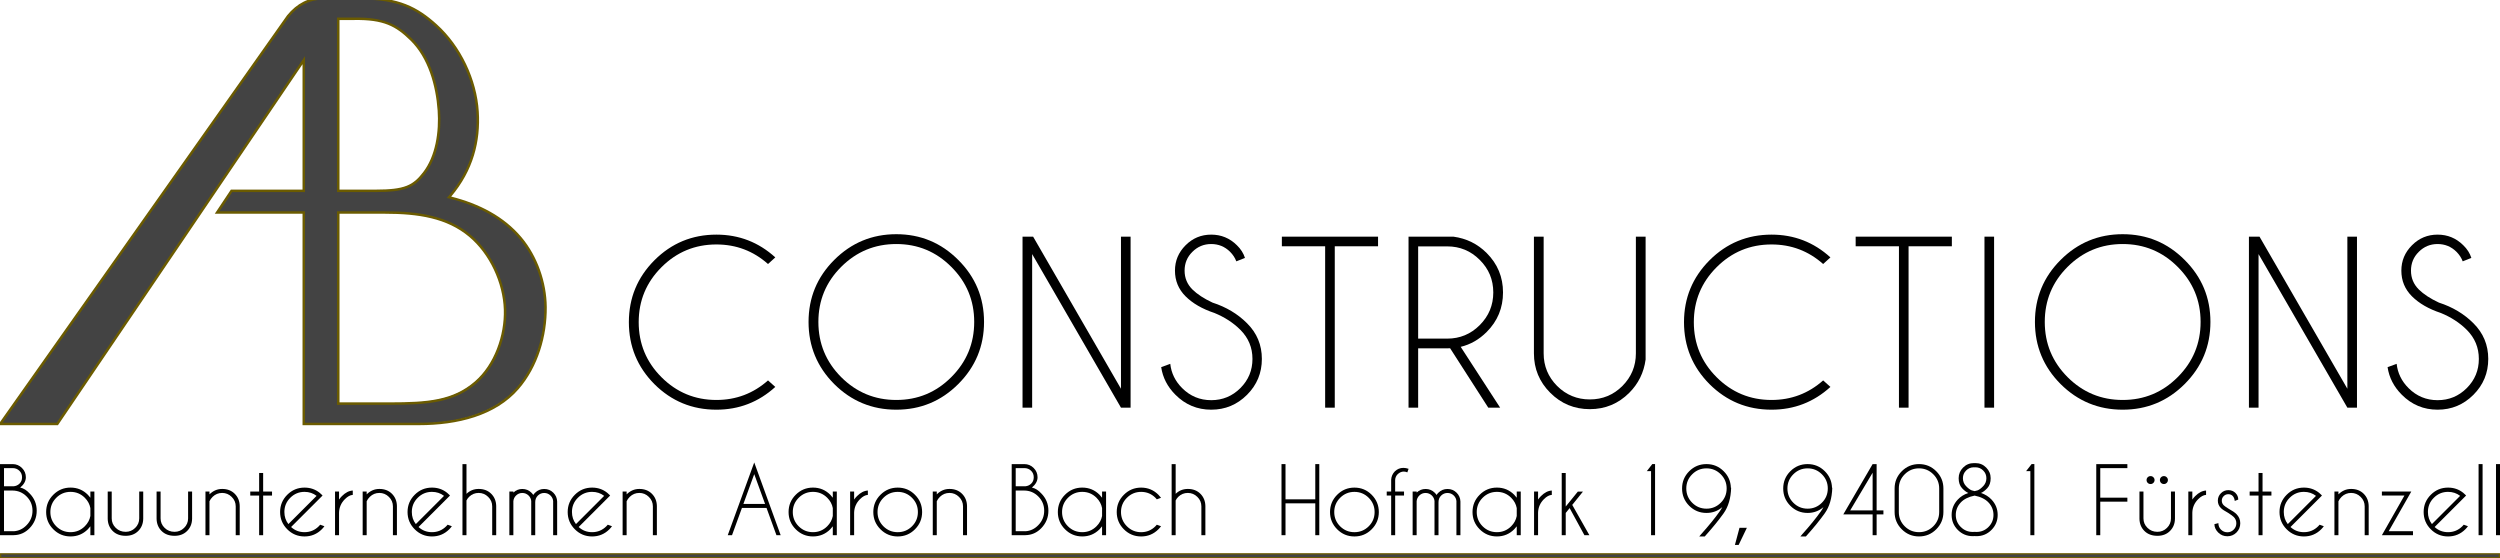 <?xml version="1.0" encoding="UTF-8" standalone="no"?>
<!-- Created with Inkscape (http://www.inkscape.org/) -->

<svg
   xmlns:dc="http://purl.org/dc/elements/1.1/"
   xmlns:cc="http://creativecommons.org/ns#"
   xmlns:rdf="http://www.w3.org/1999/02/22-rdf-syntax-ns#"
   xmlns:svg="http://www.w3.org/2000/svg"
   xmlns="http://www.w3.org/2000/svg"
   xmlns:sodipodi="http://sodipodi.sourceforge.net/DTD/sodipodi-0.dtd"
   xmlns:inkscape="http://www.inkscape.org/namespaces/inkscape"
   width="196.56"
   height="43.894"
   viewBox="0 0 196.56 43.894"
   id="svg3530"
   version="1.1"
   inkscape:version="0.91 r13725"
   sodipodi:docname="AB-C_Header_2021_trans-framed_v04.svg"
   inkscape:export-filename="D:\BILDBEARBEITUNG\AB-C-Grafiken\AB-C_Header_2021_v01.png"
   inkscape:export-xdpi="90"
   inkscape:export-ydpi="90">
  <defs
     id="defs3532" />
  <sodipodi:namedview
     id="base"
     pagecolor="#ffffff"
     bordercolor="#666666"
     borderopacity="1.0"
     inkscape:pageopacity="0.0"
     inkscape:pageshadow="2"
     inkscape:zoom="5.75"
     inkscape:cx="120.92532"
     inkscape:cy="-4.8392037"
     inkscape:document-units="px"
     inkscape:current-layer="layer3"
     showgrid="false"
     units="px"
     inkscape:window-width="2560"
     inkscape:window-height="1377"
     inkscape:window-x="2552"
     inkscape:window-y="-8"
     inkscape:window-maximized="1"
     fit-margin-top="0"
     fit-margin-left="0"
     fit-margin-right="0"
     fit-margin-bottom="0" />
  <g
     inkscape:groupmode="layer"
     id="layer2"
     inkscape:label="Ebene 0"
     style="display:inline"
     transform="translate(-403.403,-762.133)" />
  <g
     inkscape:label="Ebene 1"
     inkscape:groupmode="layer"
     id="layer1"
     transform="translate(-403.403,-374.496)"
     style="display:inline" />
  <g
     inkscape:groupmode="layer"
     id="layer3"
     inkscape:label="Ebene 2"
     style="display:inline"
     transform="translate(-403.403,-762.133)">
    <g
       id="g4168"
       transform="matrix(0.115,0,0,0.115,356.976,703.922)">
      <g
         style="font-style:normal;font-variant:normal;font-weight:normal;font-stretch:normal;font-size:300px;line-height:125%;font-family:PenguinLight;-inkscape-font-specification:PenguinLight;letter-spacing:0px;word-spacing:0px;display:inline;fill:#434343;fill-opacity:1;stroke:none;stroke-width:1.137;stroke-miterlimit:4;stroke-dasharray:none;stroke-opacity:1"
         id="text3001"
         transform="matrix(1.496,0,0,1.496,-68.767,-328.287)"
         inkscape:export-filename="C:\Users\Inakzeptabel\Desktop\Bildbearbeitung vorübergehend\ab-C_Rechnungsgrafik_2014_v01_test.png"
         inkscape:export-xdpi="299.99686"
         inkscape:export-ydpi="299.99686">
        <path
           d="m 468.911,556.903 12.144,0 c 16.634,0 25,4.238 33.915,12.31 10.817,9.793 18.019,24.903 18.938,39.466 0.864,13.692 -2.59,27.087 -13,39.051 13.167,3.202 24.582,9.079 32.652,18.675 7.187,8.546 11.298,20.333 11.399,31.499 0.119,13.047 -3.96,26.98 -12.649,37.044 -10.462,12.117 -27.753,16.359 -45.154,16.359 l -25.195,0 -27.455,-6e-5 0,-96.597 -39.598,0 6.6,-9.906 32.998,0 0,-59.698 -112.598,166.201 -26.106,0 131.5,-186.303 c 4.4,-5.395 9.701,-8.093 16.037,-8.097 z m 1.354,9.302 0,78.598 17.09,-2.4e-4 c 13.237,-1.9e-4 17.271,-1.894 22.069,-8.088 5.917,-7.64 7.483,-18.859 6.8,-28.651 -0.807,-11.566 -4.353,-24.304 -12.652,-32.401 -6.627,-6.465 -12.378,-9.693 -26.113,-9.458 z m 0,88.504 0,87.295 23.69,0 c 17.2,0 29.006,-0.923 39.153,-9.75 8.988,-7.819 13.717,-21.244 13.353,-33.151 -0.381,-12.451 -6.503,-25.749 -16.054,-33.746 -10.295,-8.621 -23.451,-10.648 -38.85,-10.648 z"
           id="path3006"
           inkscape:connector-curvature="0"
           sodipodi:nodetypes="csaacaassccccccccccccccssaaccccsaassc"
           style="fill:#434343;fill-opacity:1;stroke:none;stroke-width:1.137;stroke-miterlimit:4;stroke-dasharray:none;stroke-opacity:1" />
      </g>
      <g
         id="text2990"
         style="font-style:normal;font-variant:normal;font-weight:normal;font-stretch:normal;font-size:149.649px;line-height:125%;font-family:'Caviar Dreams';-inkscape-font-specification:'Caviar Dreams';letter-spacing:0px;word-spacing:0px;display:inline;fill:#000000;fill-opacity:1;stroke:none"
         transform="translate(0,387.638)">
        <path
           inkscape:connector-curvature="0"
           id="path5304"
           style="letter-spacing:6.225px"
           d="m 928.796,378.624 4.969,4.457 q -17.099,15.564 -40.262,15.564 -24.844,0 -42.381,-17.464 -17.464,-17.537 -17.464,-42.381 0,-24.771 17.464,-42.308 17.537,-17.537 42.381,-17.537 23.163,0 40.262,15.564 l -4.969,4.53 q -15.053,-13.372 -35.293,-13.372 -21.994,0 -37.558,15.564 -15.564,15.564 -15.564,37.558 0,22.067 15.564,37.631 15.564,15.564 37.558,15.564 20.241,0 35.293,-13.372 z" />
        <path
           inkscape:connector-curvature="0"
           id="path5306"
           style="letter-spacing:6.225px"
           d="m 1016.495,278.664 q 24.844,0 42.381,17.61 17.61,17.537 17.61,42.381 0,24.844 -17.61,42.454 -17.537,17.537 -42.381,17.537 -24.844,0 -42.454,-17.537 -17.537,-17.61 -17.537,-42.454 0,-24.844 17.537,-42.381 17.61,-17.61 42.454,-17.61 z m 0,6.723 q -22.067,0 -37.704,15.637 -15.564,15.564 -15.564,37.631 0,22.067 15.564,37.704 15.637,15.637 37.704,15.637 22.067,0 37.631,-15.637 15.637,-15.637 15.637,-37.704 0,-22.067 -15.637,-37.631 -15.564,-15.637 -37.631,-15.637 z" />
        <path
           inkscape:connector-curvature="0"
           id="path5308"
           style="letter-spacing:6.225px"
           d="m 1102.806,280.344 7.234,0 60.064,103.98 0,-103.98 6.576,0 0,116.913 -6.576,0 -60.722,-105.002 0,105.002 -6.576,0 0,-116.913 z" />
        <path
           inkscape:connector-curvature="0"
           id="path5310"
           style="letter-spacing:6.225px"
           d="m 1233.982,332.517 q -12.495,-4.165 -19.729,-11.399 -7.234,-7.234 -7.234,-17.537 0,-10.084 7.234,-17.318 7.234,-7.307 17.537,-7.307 10.23,0 17.537,7.234 4.019,3.873 5.553,8.695 l -5.919,2.338 q -1.315,-3.58 -4.311,-6.576 -5.334,-5.261 -12.86,-5.261 -7.526,0 -12.86,5.334 -5.334,5.261 -5.334,12.86 0,7.526 5.334,12.86 4.969,4.896 13.737,8.988 14.03,4.53 23.602,14.103 10.157,10.084 10.157,24.406 0,14.395 -10.157,24.552 -10.157,10.157 -24.479,10.157 -14.322,0 -24.479,-10.23 -8.111,-8.111 -9.718,-18.852 l 6.211,-2.265 q 1.023,9.499 8.111,16.587 8.257,8.257 19.875,8.257 11.691,0 19.948,-8.257 8.257,-8.257 8.257,-19.948 0,-11.618 -8.257,-19.875 -7.234,-7.234 -17.756,-11.545 z" />
        <path
           inkscape:connector-curvature="0"
           id="path5312"
           style="letter-spacing:6.225px"
           d="m 1316.274,286.921 0,110.337 -6.576,0 0,-110.337 -29.594,0 0,-6.576 65.763,0 0,6.576 -29.594,0 z" />
        <path
           inkscape:connector-curvature="0"
           id="path5314"
           style="letter-spacing:6.225px"
           d="m 1373.284,286.994 0,63.06 19.875,0 q 13.007,0 22.213,-9.207 9.28,-9.28 9.28,-22.36 0,-13.08 -9.28,-22.287 -9.207,-9.207 -22.213,-9.207 l -19.875,0 z m 21.848,69.636 q -0.95,0.073 -1.973,0.073 l -19.875,0 0,40.554 -6.576,0 0,-116.913 30.69,0 q 13.372,1.827 22.725,11.18 11.18,11.18 11.18,26.963 0,15.856 -11.18,27.036 -7.745,7.745 -17.756,10.157 l 26.963,41.577 -8.111,0 -26.086,-40.627 z" />
        <path
           inkscape:connector-curvature="0"
           id="path5316"
           style="letter-spacing:6.225px"
           d="m 1522.143,280.344 6.649,0 0,84.031 q -1.827,13.372 -11.18,22.725 -11.18,11.18 -26.963,11.18 -15.856,0 -27.036,-11.18 -11.18,-11.18 -11.18,-26.963 l 0,-79.793 6.649,0 0,79.793 q 0,13.007 9.207,22.287 9.28,9.207 22.36,9.207 13.08,0 22.287,-9.207 9.207,-9.28 9.207,-22.287 l 0,-79.793 z" />
        <path
           inkscape:connector-curvature="0"
           id="path5318"
           style="letter-spacing:6.225px"
           d="m 1650.177,378.624 4.969,4.457 q -17.099,15.564 -40.262,15.564 -24.844,0 -42.381,-17.464 -17.464,-17.537 -17.464,-42.381 0,-24.771 17.464,-42.308 17.537,-17.537 42.381,-17.537 23.163,0 40.262,15.564 l -4.969,4.53 q -15.053,-13.372 -35.293,-13.372 -21.994,0 -37.558,15.564 -15.564,15.564 -15.564,37.558 0,22.067 15.564,37.631 15.564,15.564 37.558,15.564 20.241,0 35.293,-13.372 z" />
        <path
           inkscape:connector-curvature="0"
           id="path5320"
           style="letter-spacing:6.225px"
           d="m 1708.575,286.921 0,110.337 -6.576,0 0,-110.337 -29.594,0 0,-6.576 65.764,0 0,6.576 -29.594,0 z" />
        <path
           inkscape:connector-curvature="0"
           id="path5322"
           style="letter-spacing:6.225px"
           d="m 1767.046,280.344 0,116.913 -6.576,0 0,-116.913 6.576,0 z" />
        <path
           inkscape:connector-curvature="0"
           id="path5324"
           style="letter-spacing:6.225px"
           d="m 1854.964,278.664 q 24.844,0 42.381,17.61 17.61,17.537 17.61,42.381 0,24.844 -17.61,42.454 -17.537,17.537 -42.381,17.537 -24.844,0 -42.454,-17.537 -17.537,-17.61 -17.537,-42.454 0,-24.844 17.537,-42.381 17.61,-17.61 42.454,-17.61 z m 0,6.723 q -22.067,0 -37.704,15.637 -15.564,15.564 -15.564,37.631 0,22.067 15.564,37.704 15.637,15.637 37.704,15.637 22.067,0 37.631,-15.637 15.637,-15.637 15.637,-37.704 0,-22.067 -15.637,-37.631 -15.564,-15.637 -37.631,-15.637 z" />
        <path
           inkscape:connector-curvature="0"
           id="path5326"
           style="letter-spacing:6.225px"
           d="m 1941.275,280.344 7.234,0 60.064,103.98 0,-103.98 6.576,0 0,116.913 -6.576,0 -60.722,-105.002 0,105.002 -6.576,0 0,-116.913 z" />
        <path
           inkscape:connector-curvature="0"
           id="path5328"
           style="letter-spacing:6.225px"
           d="m 2072.451,332.517 q -12.495,-4.165 -19.729,-11.399 -7.234,-7.234 -7.234,-17.537 0,-10.084 7.234,-17.318 7.234,-7.307 17.537,-7.307 10.23,0 17.537,7.234 4.019,3.873 5.553,8.695 l -5.919,2.338 q -1.315,-3.58 -4.311,-6.576 -5.334,-5.261 -12.861,-5.261 -7.526,0 -12.86,5.334 -5.334,5.261 -5.334,12.86 0,7.526 5.334,12.86 4.969,4.896 13.737,8.988 14.03,4.53 23.602,14.103 10.157,10.084 10.157,24.406 0,14.395 -10.157,24.552 -10.157,10.157 -24.479,10.157 -14.322,0 -24.479,-10.23 -8.111,-8.111 -9.718,-18.852 l 6.211,-2.265 q 1.023,9.499 8.111,16.587 8.257,8.257 19.875,8.257 11.691,0 19.948,-8.257 8.257,-8.257 8.257,-19.948 0,-11.618 -8.257,-19.875 -7.234,-7.234 -17.756,-11.545 z" />
      </g>
      <path
         inkscape:connector-curvature="0"
         id="path3006-1"
         d="m 632.951,504.26 -8.338,0.004 c -9.723,0.005 -17.951,4.204 -24.66,12.43 l -0.018,0.023 -197.752,280.166 41.162,0 167.199,-246.797 0,85.715 -48.986,0 -11.012,16.525 59.998,0 0,144.557 41.938,0 37.703,0 c 26.179,0 52.321,-6.366 68.217,-24.775 13.171,-15.254 19.314,-36.292 19.135,-56 -0.154,-16.912 -6.358,-34.717 -17.258,-47.678 -11.959,-14.22 -28.787,-22.959 -48.08,-27.848 15.06,-17.82 20.149,-37.754 18.869,-58.043 C 729.678,560.505 718.82,537.724 702.449,522.902 689.021,510.744 676.162,504.26 651.125,504.26 l -18.174,0 z m 0,1.701 18.174,0 c 24.748,0 36.926,6.202 50.182,18.203 16.004,14.489 26.703,36.932 28.062,58.482 1.282,20.313 -3.813,40.089 -19.246,57.826 l -0.918,1.055 1.359,0.33 c 19.582,4.762 36.479,13.479 48.412,27.668 10.61,12.616 16.709,30.092 16.859,46.598 0.176,19.342 -5.887,40.006 -18.723,54.871 -15.418,17.856 -41.026,24.188 -66.928,24.188 l -37.703,0 -40.236,0 0,-144.557 -58.52,0 8.744,-13.123 49.775,0 0,-92.961 -169.803,250.641 -36.975,0 195.812,-277.42 c 6.46,-7.916 14.095,-11.79 23.332,-11.795 l 8.338,-0.006 z m 1.174,12.219 0,0.852 0,118.471 26.426,0 c 9.945,-1.4e-4 16.503,-0.7 21.553,-2.631 5.05,-1.931 8.512,-5.11 12.146,-9.803 9.057,-11.694 11.383,-28.666 10.352,-43.455 -1.216,-17.438 -6.535,-36.694 -19.188,-49.037 -9.989,-9.745 -18.992,-14.747 -39.674,-14.396 l -11.615,0 z m 1.703,1.701 9.92,0 0.008,0 c 20.417,-0.348 28.627,4.311 38.469,13.912 12.187,11.889 17.482,30.758 18.68,47.938 1.013,14.519 -1.348,31.126 -10,42.297 -3.545,4.577 -6.692,7.451 -11.408,9.254 -4.716,1.803 -11.081,2.519 -20.945,2.52 l -24.723,0 0,-115.92 z M 634.125,650.625 l 0,0.852 0,131.486 36.305,0 c 25.769,0 43.741,-1.395 59.15,-14.801 13.703,-11.921 20.826,-32.213 20.273,-50.277 -0.578,-18.893 -9.817,-38.976 -24.328,-51.127 -15.629,-13.088 -35.566,-16.133 -58.686,-16.133 l -32.715,0 z m 1.703,1.701 31.012,0 c 22.97,-2.5e-4 42.409,3.022 57.592,15.736 14.073,11.785 23.159,31.5 23.721,49.873 0.537,17.575 -6.492,37.461 -19.689,48.943 -14.96,13.015 -32.325,14.383 -58.033,14.383 l -34.602,0 0,-128.936 z"
         style="color:#000000;font-style:normal;font-variant:normal;font-weight:normal;font-stretch:normal;font-size:medium;line-height:125%;font-family:PenguinLight;-inkscape-font-specification:PenguinLight;text-indent:0;text-align:start;text-decoration:none;text-decoration-line:none;text-decoration-style:solid;text-decoration-color:#000000;letter-spacing:0px;word-spacing:0px;text-transform:none;direction:ltr;block-progression:tb;writing-mode:lr-tb;baseline-shift:baseline;text-anchor:start;white-space:normal;clip-rule:nonzero;display:inline;overflow:visible;visibility:visible;opacity:1;isolation:auto;mix-blend-mode:normal;color-interpolation:sRGB;color-interpolation-filters:linearRGB;solid-color:#000000;solid-opacity:1;fill:#6b5b00;fill-opacity:1;fill-rule:nonzero;stroke:none;stroke-width:1.702;stroke-linecap:butt;stroke-linejoin:miter;stroke-miterlimit:4;stroke-dasharray:none;stroke-dashoffset:0;stroke-opacity:1;color-rendering:auto;image-rendering:auto;shape-rendering:auto;text-rendering:auto;enable-background:accumulate" />
    </g>
    <g
       id="g4255"
       transform="matrix(0.954,0,0,0.954,18.058,37.028)">
      <path
         id="path5951"
         style="font-style:normal;font-variant:normal;font-weight:normal;font-stretch:normal;font-size:7.5px;line-height:130%;font-family:'Caviar Dreams';-inkscape-font-specification:'Caviar Dreams';text-align:start;letter-spacing:0px;word-spacing:0px;text-anchor:start;display:inline;fill:#000000;fill-opacity:1;stroke:none;stroke-width:1px;stroke-linecap:butt;stroke-linejoin:miter;stroke-opacity:1"
         d="m 404.966,798.317 q 0.45,0 0.769,0.319 0.322,0.319 0.322,0.769 0,0.454 -0.465,0.846 0.41,0.084 0.773,0.483 0.586,0.59 0.586,1.425 0,0.831 -0.586,1.439 -0.546,0.564 -1.304,0.575 l 0,0.004 -1.135,0 0,-5.859 1.04,0 z m -0.71,2.179 0,3.351 0.806,0 0,0.004 q 0.612,-0.04 1.055,-0.502 0.487,-0.502 0.487,-1.19 0,-0.688 -0.487,-1.176 -0.487,-0.487 -1.176,-0.487 l -0.685,0 z m 0,-1.849 0,1.498 0.795,0 q 0.275,-0.026 0.469,-0.205 0.223,-0.205 0.223,-0.535 0,-0.33 -0.223,-0.542 -0.223,-0.216 -0.553,-0.216 l -0.71,0 z"
         inkscape:connector-curvature="0" />
      <path
         id="path5953"
         style="font-style:normal;font-variant:normal;font-weight:normal;font-stretch:normal;font-size:7.5px;line-height:130%;font-family:'Caviar Dreams';-inkscape-font-specification:'Caviar Dreams';text-align:start;letter-spacing:0px;word-spacing:0px;text-anchor:start;display:inline;fill:#000000;fill-opacity:1;stroke:none;stroke-width:1px;stroke-linecap:butt;stroke-linejoin:miter;stroke-opacity:1"
         d="m 411.704,804.176 -0.33,0 0,-0.732 q -0.095,0.128 -0.209,0.245 -0.59,0.59 -1.425,0.59 -0.831,0 -1.421,-0.59 -0.59,-0.59 -0.59,-1.421 0,-0.835 0.59,-1.425 0.59,-0.59 1.421,-0.59 0.835,0 1.425,0.59 0.114,0.117 0.209,0.245 l 0,-0.509 0.33,0 0,3.596 z m -0.33,-1.582 0,-0.652 q -0.091,-0.483 -0.458,-0.85 -0.487,-0.487 -1.176,-0.487 -0.688,0 -1.176,0.487 -0.487,0.487 -0.487,1.176 0,0.688 0.487,1.176 0.487,0.483 1.176,0.483 0.688,0 1.176,-0.487 0.366,-0.366 0.458,-0.846 z"
         inkscape:connector-curvature="0" />
      <path
         id="path5955"
         style="font-style:normal;font-variant:normal;font-weight:normal;font-stretch:normal;font-size:7.5px;line-height:130%;font-family:'Caviar Dreams';-inkscape-font-specification:'Caviar Dreams';text-align:start;letter-spacing:0px;word-spacing:0px;text-anchor:start;display:inline;fill:#000000;fill-opacity:1;stroke:none;stroke-width:1px;stroke-linecap:butt;stroke-linejoin:miter;stroke-opacity:1"
         d="m 414.286,804.227 q -0.674,0 -1.073,-0.399 -0.399,-0.399 -0.41,-1.007 l 0,-2.241 0.33,0 0,2.212 q 0,0.458 0.333,0.78 0.33,0.326 0.817,0.326 0.454,0 0.784,-0.322 0.333,-0.326 0.333,-0.784 l 0,-2.212 0.33,0 0,2.241 q -0.011,0.608 -0.41,1.007 -0.399,0.399 -1.033,0.399 z"
         inkscape:connector-curvature="0" />
      <path
         id="path5957"
         style="font-style:normal;font-variant:normal;font-weight:normal;font-stretch:normal;font-size:7.5px;line-height:130%;font-family:'Caviar Dreams';-inkscape-font-specification:'Caviar Dreams';text-align:start;letter-spacing:0px;word-spacing:0px;text-anchor:start;display:inline;fill:#000000;fill-opacity:1;stroke:none;stroke-width:1px;stroke-linecap:butt;stroke-linejoin:miter;stroke-opacity:1"
         d="m 418.314,804.227 q -0.674,0 -1.073,-0.399 -0.399,-0.399 -0.41,-1.007 l 0,-2.241 0.33,0 0,2.212 q 0,0.458 0.333,0.78 0.33,0.326 0.817,0.326 0.454,0 0.784,-0.322 0.333,-0.326 0.333,-0.784 l 0,-2.212 0.33,0 0,2.241 q -0.011,0.608 -0.41,1.007 -0.399,0.399 -1.033,0.399 z"
         inkscape:connector-curvature="0" />
      <path
         id="path5959"
         style="font-style:normal;font-variant:normal;font-weight:normal;font-stretch:normal;font-size:7.5px;line-height:130%;font-family:'Caviar Dreams';-inkscape-font-specification:'Caviar Dreams';text-align:start;letter-spacing:0px;word-spacing:0px;text-anchor:start;display:inline;fill:#000000;fill-opacity:1;stroke:none;stroke-width:1px;stroke-linecap:butt;stroke-linejoin:miter;stroke-opacity:1"
         d="m 421.189,801.382 0,2.794 -0.33,0 0,-3.596 0.33,0 0,0.231 q 0.45,-0.447 1.047,-0.447 0.637,0 1.036,0.399 0.399,0.399 0.41,1.007 l 0,2.406 -0.33,0 0,-2.377 q 0,-0.458 -0.333,-0.78 -0.33,-0.326 -0.784,-0.326 -0.454,0 -0.784,0.319 -0.179,0.179 -0.264,0.37 z"
         inkscape:connector-curvature="0" />
      <path
         id="path5961"
         style="font-style:normal;font-variant:normal;font-weight:normal;font-stretch:normal;font-size:7.5px;line-height:130%;font-family:'Caviar Dreams';-inkscape-font-specification:'Caviar Dreams';text-align:start;letter-spacing:0px;word-spacing:0px;text-anchor:start;display:inline;fill:#000000;fill-opacity:1;stroke:none;stroke-width:1px;stroke-linecap:butt;stroke-linejoin:miter;stroke-opacity:1"
         d="m 425.283,800.58 0,-1.531 0.33,0 0,1.531 0.732,0 0,0.33 -0.732,0 0,3.267 -0.33,0 0,-3.267 -0.732,0 0,-0.33 0.732,0 z"
         inkscape:connector-curvature="0" />
      <path
         id="path5963"
         style="font-style:normal;font-variant:normal;font-weight:normal;font-stretch:normal;font-size:7.5px;line-height:130%;font-family:'Caviar Dreams';-inkscape-font-specification:'Caviar Dreams';text-align:start;letter-spacing:0px;word-spacing:0px;text-anchor:start;display:inline;fill:#000000;fill-opacity:1;stroke:none;stroke-width:1px;stroke-linecap:butt;stroke-linejoin:miter;stroke-opacity:1"
         d="m 427.916,803.502 q 0.465,0.425 1.106,0.425 0.688,0 1.176,-0.487 0.062,-0.062 0.117,-0.128 l 0.348,0.125 q -0.095,0.132 -0.216,0.253 -0.59,0.59 -1.425,0.59 -0.831,0 -1.421,-0.59 -0.59,-0.59 -0.59,-1.425 0,-0.831 0.59,-1.421 0.59,-0.59 1.421,-0.59 0.714,0 1.249,0.428 0.088,0.073 0.176,0.161 0.033,0.033 0.062,0.066 l -0.249,0.249 -2.344,2.344 z m 2.102,-2.567 q -0.428,-0.33 -0.996,-0.33 -0.685,0 -1.172,0.487 -0.487,0.483 -0.487,1.172 0,0.568 0.33,0.996 l 2.325,-2.325 z"
         inkscape:connector-curvature="0" />
      <path
         id="path5965"
         style="font-style:normal;font-variant:normal;font-weight:normal;font-stretch:normal;font-size:7.5px;line-height:130%;font-family:'Caviar Dreams';-inkscape-font-specification:'Caviar Dreams';text-align:start;letter-spacing:0px;word-spacing:0px;text-anchor:start;display:inline;fill:#000000;fill-opacity:1;stroke:none;stroke-width:1px;stroke-linecap:butt;stroke-linejoin:miter;stroke-opacity:1"
         d="m 431.538,800.58 0.33,0 0,0.656 q 0.103,-0.146 0.238,-0.282 0.436,-0.436 0.894,-0.458 l 0,0.359 q -0.311,0.015 -0.645,0.348 -0.469,0.465 -0.487,1.117 l 0,1.857 -0.33,0 0,-3.596 z"
         inkscape:connector-curvature="0" />
      <path
         id="path5967"
         style="font-style:normal;font-variant:normal;font-weight:normal;font-stretch:normal;font-size:7.5px;line-height:130%;font-family:'Caviar Dreams';-inkscape-font-specification:'Caviar Dreams';text-align:start;letter-spacing:0px;word-spacing:0px;text-anchor:start;display:inline;fill:#000000;fill-opacity:1;stroke:none;stroke-width:1px;stroke-linecap:butt;stroke-linejoin:miter;stroke-opacity:1"
         d="m 434.145,801.382 0,2.794 -0.33,0 0,-3.596 0.33,0 0,0.231 q 0.45,-0.447 1.047,-0.447 0.637,0 1.036,0.399 0.399,0.399 0.41,1.007 l 0,2.406 -0.33,0 0,-2.377 q 0,-0.458 -0.333,-0.78 -0.33,-0.326 -0.784,-0.326 -0.454,0 -0.784,0.319 -0.179,0.179 -0.264,0.37 z"
         inkscape:connector-curvature="0" />
      <path
         id="path5969"
         style="font-style:normal;font-variant:normal;font-weight:normal;font-stretch:normal;font-size:7.5px;line-height:130%;font-family:'Caviar Dreams';-inkscape-font-specification:'Caviar Dreams';text-align:start;letter-spacing:0px;word-spacing:0px;text-anchor:start;display:inline;fill:#000000;fill-opacity:1;stroke:none;stroke-width:1px;stroke-linecap:butt;stroke-linejoin:miter;stroke-opacity:1"
         d="m 438.419,803.502 q 0.465,0.425 1.106,0.425 0.688,0 1.176,-0.487 0.062,-0.062 0.117,-0.128 l 0.348,0.125 q -0.095,0.132 -0.216,0.253 -0.59,0.59 -1.425,0.59 -0.831,0 -1.421,-0.59 -0.59,-0.59 -0.59,-1.425 0,-0.831 0.59,-1.421 0.59,-0.59 1.421,-0.59 0.714,0 1.249,0.428 0.088,0.073 0.176,0.161 0.033,0.033 0.062,0.066 l -0.249,0.249 -2.344,2.344 z m 2.102,-2.567 q -0.428,-0.33 -0.996,-0.33 -0.685,0 -1.172,0.487 -0.487,0.483 -0.487,1.172 0,0.568 0.33,0.996 l 2.325,-2.325 z"
         inkscape:connector-curvature="0" />
      <path
         id="path5971"
         style="font-style:normal;font-variant:normal;font-weight:normal;font-stretch:normal;font-size:7.5px;line-height:130%;font-family:'Caviar Dreams';-inkscape-font-specification:'Caviar Dreams';text-align:start;letter-spacing:0px;word-spacing:0px;text-anchor:start;display:inline;fill:#000000;fill-opacity:1;stroke:none;stroke-width:1px;stroke-linecap:butt;stroke-linejoin:miter;stroke-opacity:1"
         d="m 442.041,798.317 0.33,0 0,2.45 q 0.417,-0.403 1.003,-0.403 0.637,0 1.036,0.399 0.399,0.399 0.41,1.007 l 0,2.406 -0.33,0 0,-2.377 q 0,-0.458 -0.333,-0.78 -0.33,-0.326 -0.784,-0.326 -0.454,0 -0.784,0.319 -0.146,0.146 -0.22,0.304 l 0,2.86 -0.33,0 0,-5.859 z"
         inkscape:connector-curvature="0" />
      <path
         id="path5973"
         style="font-style:normal;font-variant:normal;font-weight:normal;font-stretch:normal;font-size:7.5px;line-height:130%;font-family:'Caviar Dreams';-inkscape-font-specification:'Caviar Dreams';text-align:start;letter-spacing:0px;word-spacing:0px;text-anchor:start;display:inline;fill:#000000;fill-opacity:1;stroke:none;stroke-width:1px;stroke-linecap:butt;stroke-linejoin:miter;stroke-opacity:1"
         d="m 445.908,800.58 0.33,0 0,0.084 q 0.308,-0.297 0.736,-0.297 0.443,0 0.754,0.311 0.084,0.084 0.146,0.183 0.062,-0.095 0.15,-0.183 0.311,-0.311 0.754,-0.311 0.443,0 0.754,0.311 0.297,0.3 0.311,0.721 l 0,2.776 -0.33,0 0,-2.776 0.004,0 q -0.015,-0.286 -0.216,-0.487 -0.22,-0.216 -0.524,-0.216 -0.304,0 -0.524,0.216 -0.216,0.216 -0.216,0.538 l 0,2.725 -0.33,0 0,-2.776 0.004,0 q -0.015,-0.286 -0.216,-0.487 -0.22,-0.216 -0.524,-0.216 -0.304,0 -0.52,0.216 -0.19,0.187 -0.216,0.458 l 0,2.805 -0.33,0 0,-3.596 z"
         inkscape:connector-curvature="0" />
      <path
         id="path5975"
         style="font-style:normal;font-variant:normal;font-weight:normal;font-stretch:normal;font-size:7.5px;line-height:130%;font-family:'Caviar Dreams';-inkscape-font-specification:'Caviar Dreams';text-align:start;letter-spacing:0px;word-spacing:0px;text-anchor:start;display:inline;fill:#000000;fill-opacity:1;stroke:none;stroke-width:1px;stroke-linecap:butt;stroke-linejoin:miter;stroke-opacity:1"
         d="m 451.617,803.502 q 0.465,0.425 1.106,0.425 0.688,0 1.176,-0.487 0.062,-0.062 0.117,-0.128 l 0.348,0.125 q -0.095,0.132 -0.216,0.253 -0.59,0.59 -1.425,0.59 -0.831,0 -1.421,-0.59 -0.59,-0.59 -0.59,-1.425 0,-0.831 0.59,-1.421 0.59,-0.59 1.421,-0.59 0.714,0 1.249,0.428 0.088,0.073 0.176,0.161 0.033,0.033 0.062,0.066 l -0.249,0.249 -2.344,2.344 z m 2.102,-2.567 q -0.428,-0.33 -0.996,-0.33 -0.685,0 -1.172,0.487 -0.487,0.483 -0.487,1.172 0,0.568 0.33,0.996 l 2.325,-2.325 z"
         inkscape:connector-curvature="0" />
      <path
         id="path5977"
         style="font-style:normal;font-variant:normal;font-weight:normal;font-stretch:normal;font-size:7.5px;line-height:130%;font-family:'Caviar Dreams';-inkscape-font-specification:'Caviar Dreams';text-align:start;letter-spacing:0px;word-spacing:0px;text-anchor:start;display:inline;fill:#000000;fill-opacity:1;stroke:none;stroke-width:1px;stroke-linecap:butt;stroke-linejoin:miter;stroke-opacity:1"
         d="m 455.569,801.382 0,2.794 -0.33,0 0,-3.596 0.33,0 0,0.231 q 0.45,-0.447 1.047,-0.447 0.637,0 1.036,0.399 0.399,0.399 0.41,1.007 l 0,2.406 -0.33,0 0,-2.377 q 0,-0.458 -0.333,-0.78 -0.33,-0.326 -0.784,-0.326 -0.454,0 -0.784,0.319 -0.179,0.179 -0.264,0.37 z"
         inkscape:connector-curvature="0" />
      <path
         id="path5979"
         style="font-style:normal;font-variant:normal;font-weight:normal;font-stretch:normal;font-size:7.5px;line-height:130%;font-family:'Caviar Dreams';-inkscape-font-specification:'Caviar Dreams';text-align:start;letter-spacing:0px;word-spacing:0px;text-anchor:start;display:inline;fill:#000000;fill-opacity:1;stroke:none;stroke-width:1px;stroke-linecap:butt;stroke-linejoin:miter;stroke-opacity:1"
         d="m 466.98,801.601 -0.894,-2.457 -0.894,2.457 1.787,0 z m 0.121,0.33 -2.029,0 -0.817,2.245 -0.352,0 2.183,-5.995 2.179,5.995 -0.348,0 -0.817,-2.245 z"
         inkscape:connector-curvature="0" />
      <path
         id="path5981"
         style="font-style:normal;font-variant:normal;font-weight:normal;font-stretch:normal;font-size:7.5px;line-height:130%;font-family:'Caviar Dreams';-inkscape-font-specification:'Caviar Dreams';text-align:start;letter-spacing:0px;word-spacing:0px;text-anchor:start;display:inline;fill:#000000;fill-opacity:1;stroke:none;stroke-width:1px;stroke-linecap:butt;stroke-linejoin:miter;stroke-opacity:1"
         d="m 472.891,804.176 -0.33,0 0,-0.732 q -0.095,0.128 -0.209,0.245 -0.59,0.59 -1.425,0.59 -0.831,0 -1.421,-0.59 -0.59,-0.59 -0.59,-1.421 0,-0.835 0.59,-1.425 0.59,-0.59 1.421,-0.59 0.835,0 1.425,0.59 0.114,0.117 0.209,0.245 l 0,-0.509 0.33,0 0,3.596 z m -0.33,-1.582 0,-0.652 q -0.091,-0.483 -0.458,-0.85 -0.487,-0.487 -1.176,-0.487 -0.688,0 -1.176,0.487 -0.487,0.487 -0.487,1.176 0,0.688 0.487,1.176 0.487,0.483 1.176,0.483 0.688,0 1.176,-0.487 0.366,-0.366 0.458,-0.846 z"
         inkscape:connector-curvature="0" />
      <path
         id="path5983"
         style="font-style:normal;font-variant:normal;font-weight:normal;font-stretch:normal;font-size:7.5px;line-height:130%;font-family:'Caviar Dreams';-inkscape-font-specification:'Caviar Dreams';text-align:start;letter-spacing:0px;word-spacing:0px;text-anchor:start;display:inline;fill:#000000;fill-opacity:1;stroke:none;stroke-width:1px;stroke-linecap:butt;stroke-linejoin:miter;stroke-opacity:1"
         d="m 473.989,800.58 0.33,0 0,0.656 q 0.103,-0.146 0.238,-0.282 0.436,-0.436 0.894,-0.458 l 0,0.359 q -0.311,0.015 -0.645,0.348 -0.469,0.465 -0.487,1.117 l 0,1.857 -0.33,0 0,-3.596 z"
         inkscape:connector-curvature="0" />
      <path
         id="path5985"
         style="font-style:normal;font-variant:normal;font-weight:normal;font-stretch:normal;font-size:7.5px;line-height:130%;font-family:'Caviar Dreams';-inkscape-font-specification:'Caviar Dreams';text-align:start;letter-spacing:0px;word-spacing:0px;text-anchor:start;display:inline;fill:#000000;fill-opacity:1;stroke:none;stroke-width:1px;stroke-linecap:butt;stroke-linejoin:miter;stroke-opacity:1"
         d="m 477.911,800.254 q 0.835,0 1.421,0.59 0.59,0.59 0.59,1.425 0,0.831 -0.59,1.421 -0.586,0.59 -1.421,0.59 -0.831,0 -1.421,-0.59 -0.59,-0.59 -0.59,-1.421 0,-0.835 0.59,-1.425 0.59,-0.59 1.421,-0.59 z m 0,0.352 q -0.688,0 -1.176,0.487 -0.487,0.487 -0.487,1.176 0,0.688 0.487,1.176 0.487,0.483 1.176,0.483 0.688,0 1.176,-0.483 0.487,-0.487 0.487,-1.176 0,-0.688 -0.487,-1.176 -0.487,-0.487 -1.176,-0.487 z"
         inkscape:connector-curvature="0" />
      <path
         id="path5987"
         style="font-style:normal;font-variant:normal;font-weight:normal;font-stretch:normal;font-size:7.5px;line-height:130%;font-family:'Caviar Dreams';-inkscape-font-specification:'Caviar Dreams';text-align:start;letter-spacing:0px;word-spacing:0px;text-anchor:start;display:inline;fill:#000000;fill-opacity:1;stroke:none;stroke-width:1px;stroke-linecap:butt;stroke-linejoin:miter;stroke-opacity:1"
         d="m 481.13,801.382 0,2.794 -0.33,0 0,-3.596 0.33,0 0,0.231 q 0.45,-0.447 1.047,-0.447 0.637,0 1.036,0.399 0.399,0.399 0.41,1.007 l 0,2.406 -0.33,0 0,-2.377 q 0,-0.458 -0.333,-0.78 -0.33,-0.326 -0.784,-0.326 -0.454,0 -0.784,0.319 -0.179,0.179 -0.264,0.37 z"
         inkscape:connector-curvature="0" />
      <path
         id="path5989"
         style="font-style:normal;font-variant:normal;font-weight:normal;font-stretch:normal;font-size:7.5px;line-height:130%;font-family:'Caviar Dreams';-inkscape-font-specification:'Caviar Dreams';text-align:start;letter-spacing:0px;word-spacing:0px;text-anchor:start;display:inline;fill:#000000;fill-opacity:1;stroke:none;stroke-width:1px;stroke-linecap:butt;stroke-linejoin:miter;stroke-opacity:1"
         d="m 488.345,798.317 q 0.45,0 0.769,0.319 0.322,0.319 0.322,0.769 0,0.454 -0.465,0.846 0.41,0.084 0.773,0.483 0.586,0.59 0.586,1.425 0,0.831 -0.586,1.439 -0.546,0.564 -1.304,0.575 l 0,0.004 -1.135,0 0,-5.859 1.04,0 z m -0.71,2.179 0,3.351 0.806,0 0,0.004 q 0.612,-0.04 1.055,-0.502 0.487,-0.502 0.487,-1.19 0,-0.688 -0.487,-1.176 -0.487,-0.487 -1.176,-0.487 l -0.685,0 z m 0,-1.849 0,1.498 0.795,0 q 0.275,-0.026 0.469,-0.205 0.223,-0.205 0.223,-0.535 0,-0.33 -0.223,-0.542 -0.223,-0.216 -0.553,-0.216 l -0.71,0 z"
         inkscape:connector-curvature="0" />
      <path
         id="path5991"
         style="font-style:normal;font-variant:normal;font-weight:normal;font-stretch:normal;font-size:7.5px;line-height:130%;font-family:'Caviar Dreams';-inkscape-font-specification:'Caviar Dreams';text-align:start;letter-spacing:0px;word-spacing:0px;text-anchor:start;display:inline;fill:#000000;fill-opacity:1;stroke:none;stroke-width:1px;stroke-linecap:butt;stroke-linejoin:miter;stroke-opacity:1"
         d="m 495.083,804.176 -0.33,0 0,-0.732 q -0.095,0.128 -0.209,0.245 -0.59,0.59 -1.425,0.59 -0.831,0 -1.421,-0.59 -0.59,-0.59 -0.59,-1.421 0,-0.835 0.59,-1.425 0.59,-0.59 1.421,-0.59 0.835,0 1.425,0.59 0.114,0.117 0.209,0.245 l 0,-0.509 0.33,0 0,3.596 z m -0.33,-1.582 0,-0.652 q -0.092,-0.483 -0.458,-0.85 -0.487,-0.487 -1.176,-0.487 -0.688,0 -1.176,0.487 -0.487,0.487 -0.487,1.176 0,0.688 0.487,1.176 0.487,0.483 1.176,0.483 0.688,0 1.176,-0.487 0.366,-0.366 0.458,-0.846 z"
         inkscape:connector-curvature="0" />
      <path
         id="path5993"
         style="font-style:normal;font-variant:normal;font-weight:normal;font-stretch:normal;font-size:7.5px;line-height:130%;font-family:'Caviar Dreams';-inkscape-font-specification:'Caviar Dreams';text-align:start;letter-spacing:0px;word-spacing:0px;text-anchor:start;display:inline;fill:#000000;fill-opacity:1;stroke:none;stroke-width:1px;stroke-linecap:butt;stroke-linejoin:miter;stroke-opacity:1"
         d="m 499.265,803.312 0.348,0.125 q -0.095,0.132 -0.216,0.253 -0.59,0.59 -1.425,0.59 -0.831,0 -1.421,-0.59 -0.59,-0.59 -0.59,-1.425 0,-0.831 0.59,-1.421 0.59,-0.59 1.421,-0.59 0.835,0 1.425,0.59 0.121,0.121 0.216,0.249 l -0.348,0.128 q -0.055,-0.066 -0.117,-0.132 -0.487,-0.483 -1.176,-0.483 -0.685,0 -1.172,0.487 -0.487,0.483 -0.487,1.172 0,0.688 0.487,1.176 0.487,0.487 1.172,0.487 0.688,0 1.176,-0.487 0.062,-0.062 0.117,-0.128 z"
         inkscape:connector-curvature="0" />
      <path
         id="path5995"
         style="font-style:normal;font-variant:normal;font-weight:normal;font-stretch:normal;font-size:7.5px;line-height:130%;font-family:'Caviar Dreams';-inkscape-font-specification:'Caviar Dreams';text-align:start;letter-spacing:0px;word-spacing:0px;text-anchor:start;display:inline;fill:#000000;fill-opacity:1;stroke:none;stroke-width:1px;stroke-linecap:butt;stroke-linejoin:miter;stroke-opacity:1"
         d="m 500.488,798.317 0.33,0 0,2.45 q 0.417,-0.403 1.003,-0.403 0.637,0 1.036,0.399 0.399,0.399 0.41,1.007 l 0,2.406 -0.33,0 0,-2.377 q 0,-0.458 -0.333,-0.78 -0.33,-0.326 -0.784,-0.326 -0.454,0 -0.784,0.319 -0.146,0.146 -0.22,0.304 l 0,2.86 -0.33,0 0,-5.859 z"
         inkscape:connector-curvature="0" />
      <path
         id="path5997"
         style="font-style:normal;font-variant:normal;font-weight:normal;font-stretch:normal;font-size:7.5px;line-height:130%;font-family:'Caviar Dreams';-inkscape-font-specification:'Caviar Dreams';text-align:start;letter-spacing:0px;word-spacing:0px;text-anchor:start;display:inline;fill:#000000;fill-opacity:1;stroke:none;stroke-width:1px;stroke-linecap:butt;stroke-linejoin:miter;stroke-opacity:1"
         d="m 509.871,801.55 0,2.626 -0.33,0 0,-5.859 0.33,0 0,2.904 2.454,0 0,-2.904 0.33,0 0,5.859 -0.33,0 0,-2.626 -2.454,0 z"
         inkscape:connector-curvature="0" />
      <path
         id="path5999"
         style="font-style:normal;font-variant:normal;font-weight:normal;font-stretch:normal;font-size:7.5px;line-height:130%;font-family:'Caviar Dreams';-inkscape-font-specification:'Caviar Dreams';text-align:start;letter-spacing:0px;word-spacing:0px;text-anchor:start;display:inline;fill:#000000;fill-opacity:1;stroke:none;stroke-width:1px;stroke-linecap:butt;stroke-linejoin:miter;stroke-opacity:1"
         d="m 515.551,800.254 q 0.835,0 1.421,0.59 0.59,0.59 0.59,1.425 0,0.831 -0.59,1.421 -0.586,0.59 -1.421,0.59 -0.831,0 -1.421,-0.59 -0.59,-0.59 -0.59,-1.421 0,-0.835 0.59,-1.425 0.59,-0.59 1.421,-0.59 z m 0,0.352 q -0.688,0 -1.176,0.487 -0.487,0.487 -0.487,1.176 0,0.688 0.487,1.176 0.487,0.483 1.176,0.483 0.688,0 1.176,-0.483 0.487,-0.487 0.487,-1.176 0,-0.688 -0.487,-1.176 -0.487,-0.487 -1.176,-0.487 z"
         inkscape:connector-curvature="0" />
      <path
         id="path6001"
         style="font-style:normal;font-variant:normal;font-weight:normal;font-stretch:normal;font-size:7.5px;line-height:130%;font-family:'Caviar Dreams';-inkscape-font-specification:'Caviar Dreams';text-align:start;letter-spacing:0px;word-spacing:0px;text-anchor:start;display:inline;fill:#000000;fill-opacity:1;stroke:none;stroke-width:1px;stroke-linecap:butt;stroke-linejoin:miter;stroke-opacity:1"
         d="m 518.909,800.909 0,3.267 -0.33,0 0,-3.267 -0.366,0 0,-0.33 0.366,0 0,-0.974 q 0.022,-0.406 0.311,-0.699 0.3,-0.278 0.692,-0.278 0.205,0 0.432,0.077 l -0.103,0.293 q -0.154,-0.066 -0.297,-0.066 -0.26,0 -0.491,0.209 -0.205,0.201 -0.216,0.487 l 0,0.952 0.732,0 0,0.33 -0.732,0 z"
         inkscape:connector-curvature="0" />
      <path
         id="path6003"
         style="font-style:normal;font-variant:normal;font-weight:normal;font-stretch:normal;font-size:7.5px;line-height:130%;font-family:'Caviar Dreams';-inkscape-font-specification:'Caviar Dreams';text-align:start;letter-spacing:0px;word-spacing:0px;text-anchor:start;display:inline;fill:#000000;fill-opacity:1;stroke:none;stroke-width:1px;stroke-linecap:butt;stroke-linejoin:miter;stroke-opacity:1"
         d="m 520.352,800.58 0.33,0 0,0.084 q 0.308,-0.297 0.736,-0.297 0.443,0 0.754,0.311 0.084,0.084 0.146,0.183 0.062,-0.095 0.15,-0.183 0.311,-0.311 0.754,-0.311 0.443,0 0.754,0.311 0.297,0.3 0.311,0.721 l 0,2.776 -0.33,0 0,-2.776 0.004,0 q -0.015,-0.286 -0.216,-0.487 -0.22,-0.216 -0.524,-0.216 -0.304,0 -0.524,0.216 -0.216,0.216 -0.216,0.538 l 0,2.725 -0.33,0 0,-2.776 0.004,0 q -0.015,-0.286 -0.216,-0.487 -0.22,-0.216 -0.524,-0.216 -0.304,0 -0.52,0.216 -0.19,0.187 -0.216,0.458 l 0,2.805 -0.33,0 0,-3.596 z"
         inkscape:connector-curvature="0" />
      <path
         id="path6005"
         style="font-style:normal;font-variant:normal;font-weight:normal;font-stretch:normal;font-size:7.5px;line-height:130%;font-family:'Caviar Dreams';-inkscape-font-specification:'Caviar Dreams';text-align:start;letter-spacing:0px;word-spacing:0px;text-anchor:start;display:inline;fill:#000000;fill-opacity:1;stroke:none;stroke-width:1px;stroke-linecap:butt;stroke-linejoin:miter;stroke-opacity:1"
         d="m 529.258,804.176 -0.33,0 0,-0.732 q -0.095,0.128 -0.209,0.245 -0.59,0.59 -1.425,0.59 -0.831,0 -1.421,-0.59 -0.59,-0.59 -0.59,-1.421 0,-0.835 0.59,-1.425 0.59,-0.59 1.421,-0.59 0.835,0 1.425,0.59 0.114,0.117 0.209,0.245 l 0,-0.509 0.33,0 0,3.596 z m -0.33,-1.582 0,-0.652 q -0.091,-0.483 -0.458,-0.85 -0.487,-0.487 -1.176,-0.487 -0.688,0 -1.176,0.487 -0.487,0.487 -0.487,1.176 0,0.688 0.487,1.176 0.487,0.483 1.176,0.483 0.688,0 1.176,-0.487 0.366,-0.366 0.458,-0.846 z"
         inkscape:connector-curvature="0" />
      <path
         id="path6007"
         style="font-style:normal;font-variant:normal;font-weight:normal;font-stretch:normal;font-size:7.5px;line-height:130%;font-family:'Caviar Dreams';-inkscape-font-specification:'Caviar Dreams';text-align:start;letter-spacing:0px;word-spacing:0px;text-anchor:start;display:inline;fill:#000000;fill-opacity:1;stroke:none;stroke-width:1px;stroke-linecap:butt;stroke-linejoin:miter;stroke-opacity:1"
         d="m 530.356,800.58 0.33,0 0,0.656 q 0.103,-0.146 0.238,-0.282 0.436,-0.436 0.894,-0.458 l 0,0.359 q -0.311,0.015 -0.645,0.348 -0.469,0.465 -0.487,1.117 l 0,1.857 -0.33,0 0,-3.596 z"
         inkscape:connector-curvature="0" />
      <path
         id="path6009"
         style="font-style:normal;font-variant:normal;font-weight:normal;font-stretch:normal;font-size:7.5px;line-height:130%;font-family:'Caviar Dreams';-inkscape-font-specification:'Caviar Dreams';text-align:start;letter-spacing:0px;word-spacing:0px;text-anchor:start;display:inline;fill:#000000;fill-opacity:1;stroke:none;stroke-width:1px;stroke-linecap:butt;stroke-linejoin:miter;stroke-opacity:1"
         d="m 534.388,800.58 -0.886,1.099 1.414,2.498 -0.41,0 -1.219,-2.234 -0.322,0.399 0,1.835 -0.33,0 0,-5.127 0.33,0 0,2.765 1,-1.234 0.425,0 z"
         inkscape:connector-curvature="0" />
      <path
         id="path6011"
         style="font-style:normal;font-variant:normal;font-weight:normal;font-stretch:normal;font-size:7.5px;line-height:130%;font-family:'Caviar Dreams';-inkscape-font-specification:'Caviar Dreams';text-align:start;letter-spacing:0px;word-spacing:0px;text-anchor:start;display:inline;fill:#000000;fill-opacity:1;stroke:none;stroke-width:1px;stroke-linecap:butt;stroke-linejoin:miter;stroke-opacity:1"
         d="m 540.328,798.317 0,5.859 -0.33,0 0,-5.281 -0.348,0 0.45,-0.579 0.227,0 z"
         inkscape:connector-curvature="0" />
      <path
         id="path6013"
         style="font-style:normal;font-variant:normal;font-weight:normal;font-stretch:normal;font-size:7.5px;line-height:130%;font-family:'Caviar Dreams';-inkscape-font-specification:'Caviar Dreams';text-align:start;letter-spacing:0px;word-spacing:0px;text-anchor:start;display:inline;fill:#000000;fill-opacity:1;stroke:none;stroke-width:1px;stroke-linecap:butt;stroke-linejoin:miter;stroke-opacity:1"
         d="m 545.741,801.503 q 0.487,-0.487 0.487,-1.176 0,-0.688 -0.487,-1.172 -0.487,-0.487 -1.176,-0.487 -0.688,0 -1.176,0.487 -0.487,0.483 -0.487,1.172 0,0.688 0.487,1.176 0.487,0.487 1.176,0.487 0.688,0 1.176,-0.487 z m 0.128,0.359 q -0.553,0.48 -1.304,0.48 -0.835,0 -1.425,-0.59 -0.586,-0.59 -0.586,-1.425 0,-0.831 0.586,-1.421 0.59,-0.59 1.425,-0.59 0.831,0 1.421,0.59 0.568,0.568 0.59,1.359 l 0.022,0 q -0.037,1.293 -0.623,2.113 -0.586,0.82 -1.45,1.787 -0.051,0.059 -0.099,0.114 l -0.454,0 q 0.073,-0.091 0.154,-0.183 0.963,-1.077 1.527,-1.879 0.121,-0.168 0.216,-0.355 z"
         inkscape:connector-curvature="0" />
      <path
         id="path6015"
         style="font-style:normal;font-variant:normal;font-weight:normal;font-stretch:normal;font-size:7.5px;line-height:130%;font-family:'Caviar Dreams';-inkscape-font-specification:'Caviar Dreams';text-align:start;letter-spacing:0px;word-spacing:0px;text-anchor:start;display:inline;fill:#000000;fill-opacity:1;stroke:none;stroke-width:1px;stroke-linecap:butt;stroke-linejoin:miter;stroke-opacity:1"
         d="m 547.894,803.568 -0.677,1.41 -0.308,0 0.377,-1.41 0.608,0 z"
         inkscape:connector-curvature="0" />
      <path
         id="path6017"
         style="font-style:normal;font-variant:normal;font-weight:normal;font-stretch:normal;font-size:7.5px;line-height:130%;font-family:'Caviar Dreams';-inkscape-font-specification:'Caviar Dreams';text-align:start;letter-spacing:0px;word-spacing:0px;text-anchor:start;display:inline;fill:#000000;fill-opacity:1;stroke:none;stroke-width:1px;stroke-linecap:butt;stroke-linejoin:miter;stroke-opacity:1"
         d="m 554.076,801.503 q 0.487,-0.487 0.487,-1.176 0,-0.688 -0.487,-1.172 -0.487,-0.487 -1.176,-0.487 -0.688,0 -1.176,0.487 -0.487,0.483 -0.487,1.172 0,0.688 0.487,1.176 0.487,0.487 1.176,0.487 0.688,0 1.176,-0.487 z m 0.128,0.359 q -0.553,0.48 -1.304,0.48 -0.835,0 -1.425,-0.59 -0.586,-0.59 -0.586,-1.425 0,-0.831 0.586,-1.421 0.59,-0.59 1.425,-0.59 0.831,0 1.421,0.59 0.568,0.568 0.59,1.359 l 0.022,0 q -0.037,1.293 -0.623,2.113 -0.586,0.82 -1.45,1.787 -0.051,0.059 -0.099,0.114 l -0.454,0 q 0.073,-0.091 0.154,-0.183 0.963,-1.077 1.527,-1.879 0.121,-0.168 0.216,-0.355 z"
         inkscape:connector-curvature="0" />
      <path
         id="path6019"
         style="font-style:normal;font-variant:normal;font-weight:normal;font-stretch:normal;font-size:7.5px;line-height:130%;font-family:'Caviar Dreams';-inkscape-font-specification:'Caviar Dreams';text-align:start;letter-spacing:0px;word-spacing:0px;text-anchor:start;display:inline;fill:#000000;fill-opacity:1;stroke:none;stroke-width:1px;stroke-linecap:butt;stroke-linejoin:miter;stroke-opacity:1"
         d="m 558.258,798.317 0.33,0 0,3.816 0.56,0 0,0.33 -0.56,0 0,1.714 -0.33,0 0,-1.714 -2.417,0 2.417,-4.146 z m 0,0.71 -1.849,3.105 1.849,0 0,-3.105 z"
         inkscape:connector-curvature="0" />
      <path
         id="path6021"
         style="font-style:normal;font-variant:normal;font-weight:normal;font-stretch:normal;font-size:7.5px;line-height:130%;font-family:'Caviar Dreams';-inkscape-font-specification:'Caviar Dreams';text-align:start;letter-spacing:0px;word-spacing:0px;text-anchor:start;display:inline;fill:#000000;fill-opacity:1;stroke:none;stroke-width:1px;stroke-linecap:butt;stroke-linejoin:miter;stroke-opacity:1"
         d="m 563.744,800.327 q 0,-0.688 -0.487,-1.172 -0.487,-0.487 -1.176,-0.487 -0.688,0 -1.176,0.487 -0.487,0.483 -0.487,1.172 l 0,1.941 q 0,0.688 0.487,1.176 0.487,0.483 1.176,0.483 0.688,0 1.176,-0.483 0.487,-0.487 0.487,-1.176 l 0,-1.941 z m 0.348,1.941 q 0,0.831 -0.59,1.421 -0.586,0.59 -1.421,0.59 -0.831,0 -1.421,-0.59 -0.59,-0.59 -0.59,-1.421 l 0,-1.941 q 0,-0.831 0.59,-1.421 0.59,-0.59 1.421,-0.59 0.835,0 1.421,0.59 0.59,0.59 0.59,1.421 l 0,1.941 z"
         inkscape:connector-curvature="0" />
      <path
         id="path6023"
         style="font-style:normal;font-variant:normal;font-weight:normal;font-stretch:normal;font-size:7.5px;line-height:130%;font-family:'Caviar Dreams';-inkscape-font-specification:'Caviar Dreams';text-align:start;letter-spacing:0px;word-spacing:0px;text-anchor:start;display:inline;fill:#000000;fill-opacity:1;stroke:none;stroke-width:1px;stroke-linecap:butt;stroke-linejoin:miter;stroke-opacity:1"
         d="m 566.663,803.901 0.007,0 q 0.073,0.007 0.146,0.007 0.582,0 0.992,-0.41 0.41,-0.41 0.41,-0.992 0,-0.579 -0.399,-1.014 -0.388,-0.425 -1.154,-0.579 -0.765,0.154 -1.154,0.579 -0.399,0.436 -0.399,1.014 0,0.582 0.41,0.992 0.41,0.41 0.992,0.41 0.073,0 0.146,-0.007 z m 0.004,0.348 q -0.073,0.007 -0.15,0.007 -0.725,0 -1.238,-0.513 -0.509,-0.513 -0.509,-1.238 0,-0.721 0.502,-1.26 0.348,-0.374 0.875,-0.549 -0.242,-0.099 -0.52,-0.396 -0.278,-0.3 -0.278,-0.82 0,-0.509 0.363,-0.875 0.366,-0.37 0.89,-0.37 l 0.132,0 q 0.524,0 0.886,0.37 0.366,0.366 0.366,0.875 0,0.52 -0.278,0.82 -0.278,0.297 -0.52,0.396 0.527,0.176 0.875,0.549 0.502,0.538 0.502,1.26 0,0.725 -0.513,1.238 -0.509,0.513 -1.234,0.513 -0.073,0 -0.15,-0.007 z m -0.004,-5.665 q -0.029,-0.004 -0.062,-0.004 -0.374,0 -0.637,0.264 -0.264,0.26 -0.264,0.637 0,0.374 0.253,0.645 0.256,0.271 0.472,0.355 0.11,0.04 0.242,0.062 0.132,-0.022 0.242,-0.062 0.216,-0.084 0.469,-0.355 0.256,-0.271 0.256,-0.645 0,-0.377 -0.264,-0.637 -0.264,-0.264 -0.637,-0.264 -0.033,0 -0.062,0.004 l -0.007,0 z"
         inkscape:connector-curvature="0" />
      <path
         id="path6025"
         style="font-style:normal;font-variant:normal;font-weight:normal;font-stretch:normal;font-size:7.5px;line-height:130%;font-family:'Caviar Dreams';-inkscape-font-specification:'Caviar Dreams';text-align:start;letter-spacing:0px;word-spacing:0px;text-anchor:start;display:inline;fill:#000000;fill-opacity:1;stroke:none;stroke-width:1px;stroke-linecap:butt;stroke-linejoin:miter;stroke-opacity:1"
         d="m 571.588,798.317 0,5.859 -0.33,0 0,-5.281 -0.348,0 0.45,-0.579 0.227,0 z"
         inkscape:connector-curvature="0" />
      <path
         id="path6027"
         style="font-style:normal;font-variant:normal;font-weight:normal;font-stretch:normal;font-size:7.5px;line-height:130%;font-family:'Caviar Dreams';-inkscape-font-specification:'Caviar Dreams';text-align:start;letter-spacing:0px;word-spacing:0px;text-anchor:start;display:inline;fill:#000000;fill-opacity:1;stroke:none;stroke-width:1px;stroke-linecap:butt;stroke-linejoin:miter;stroke-opacity:1"
         d="m 579.253,798.317 0,0.33 -2.234,0 0,2.435 2.234,0 0,0.33 -2.234,0 0,2.765 -0.33,0 0,-5.859 2.563,0 z"
         inkscape:connector-curvature="0" />
      <path
         id="path6029"
         style="font-style:normal;font-variant:normal;font-weight:normal;font-stretch:normal;font-size:7.5px;line-height:130%;font-family:'Caviar Dreams';-inkscape-font-specification:'Caviar Dreams';text-align:start;letter-spacing:0px;word-spacing:0px;text-anchor:start;display:inline;fill:#000000;fill-opacity:1;stroke:none;stroke-width:1px;stroke-linecap:butt;stroke-linejoin:miter;stroke-opacity:1"
         d="m 581.732,804.227 q -0.674,0 -1.073,-0.399 -0.399,-0.399 -0.41,-1.007 l 0,-2.241 0.33,0 0,2.212 q 0,0.458 0.333,0.78 0.33,0.326 0.817,0.326 0.454,0 0.784,-0.322 0.333,-0.326 0.333,-0.784 l 0,-2.212 0.33,0 0,2.241 q -0.011,0.608 -0.41,1.007 -0.399,0.399 -1.033,0.399 z m -0.568,-4.922 q 0.136,0 0.231,0.095 0.099,0.095 0.099,0.231 0,0.139 -0.099,0.234 -0.095,0.095 -0.231,0.095 -0.136,0 -0.234,-0.095 -0.095,-0.095 -0.095,-0.234 0,-0.136 0.095,-0.231 0.099,-0.095 0.234,-0.095 z m 1.099,0 q 0.136,0 0.231,0.095 0.099,0.095 0.099,0.231 0,0.139 -0.099,0.234 -0.095,0.095 -0.231,0.095 -0.136,0 -0.234,-0.095 -0.095,-0.095 -0.095,-0.234 0,-0.136 0.095,-0.231 0.099,-0.095 0.234,-0.095 z"
         inkscape:connector-curvature="0" />
      <path
         id="path6031"
         style="font-style:normal;font-variant:normal;font-weight:normal;font-stretch:normal;font-size:7.5px;line-height:130%;font-family:'Caviar Dreams';-inkscape-font-specification:'Caviar Dreams';text-align:start;letter-spacing:0px;word-spacing:0px;text-anchor:start;display:inline;fill:#000000;fill-opacity:1;stroke:none;stroke-width:1px;stroke-linecap:butt;stroke-linejoin:miter;stroke-opacity:1"
         d="m 584.277,800.58 0.33,0 0,0.656 q 0.103,-0.146 0.238,-0.282 0.436,-0.436 0.894,-0.458 l 0,0.359 q -0.311,0.015 -0.645,0.348 -0.469,0.465 -0.487,1.117 l 0,1.857 -0.33,0 0,-3.596 z"
         inkscape:connector-curvature="0" />
      <path
         id="path6033"
         style="font-style:normal;font-variant:normal;font-weight:normal;font-stretch:normal;font-size:7.5px;line-height:130%;font-family:'Caviar Dreams';-inkscape-font-specification:'Caviar Dreams';text-align:start;letter-spacing:0px;word-spacing:0px;text-anchor:start;display:inline;fill:#000000;fill-opacity:1;stroke:none;stroke-width:1px;stroke-linecap:butt;stroke-linejoin:miter;stroke-opacity:1"
         d="m 587.544,802.327 q -0.421,-0.227 -0.582,-0.388 -0.253,-0.253 -0.253,-0.608 0,-0.359 0.253,-0.612 0.253,-0.256 0.608,-0.256 0.359,0 0.593,0.234 0.227,0.231 0.227,0.524 l 0,0.018 -0.286,0.114 q -0.037,-0.278 -0.176,-0.417 -0.136,-0.139 -0.359,-0.139 -0.22,0 -0.377,0.157 -0.157,0.154 -0.157,0.377 0,0.22 0.157,0.377 0.092,0.092 0.388,0.278 0.469,0.256 0.666,0.454 0.311,0.315 0.311,0.751 0,0.447 -0.311,0.762 -0.311,0.311 -0.754,0.311 -0.443,0 -0.754,-0.311 -0.311,-0.315 -0.311,-0.688 l 0.326,-0.084 q 0,0.322 0.216,0.538 0.22,0.216 0.524,0.216 0.304,0 0.52,-0.216 0.22,-0.216 0.22,-0.527 0,-0.304 -0.216,-0.52 -0.117,-0.117 -0.472,-0.344 z"
         inkscape:connector-curvature="0" />
      <path
         id="path6035"
         style="font-style:normal;font-variant:normal;font-weight:normal;font-stretch:normal;font-size:7.5px;line-height:130%;font-family:'Caviar Dreams';-inkscape-font-specification:'Caviar Dreams';text-align:start;letter-spacing:0px;word-spacing:0px;text-anchor:start;display:inline;fill:#000000;fill-opacity:1;stroke:none;stroke-width:1px;stroke-linecap:butt;stroke-linejoin:miter;stroke-opacity:1"
         d="m 590.063,800.58 0,-1.531 0.33,0 0,1.531 0.732,0 0,0.33 -0.732,0 0,3.267 -0.33,0 0,-3.267 -0.732,0 0,-0.33 0.732,0 z"
         inkscape:connector-curvature="0" />
      <path
         id="path6037"
         style="font-style:normal;font-variant:normal;font-weight:normal;font-stretch:normal;font-size:7.5px;line-height:130%;font-family:'Caviar Dreams';-inkscape-font-specification:'Caviar Dreams';text-align:start;letter-spacing:0px;word-spacing:0px;text-anchor:start;display:inline;fill:#000000;fill-opacity:1;stroke:none;stroke-width:1px;stroke-linecap:butt;stroke-linejoin:miter;stroke-opacity:1"
         d="m 592.697,803.502 q 0.465,0.425 1.106,0.425 0.688,0 1.176,-0.487 0.062,-0.062 0.117,-0.128 l 0.348,0.125 q -0.095,0.132 -0.216,0.253 -0.59,0.59 -1.425,0.59 -0.831,0 -1.421,-0.59 -0.59,-0.59 -0.59,-1.425 0,-0.831 0.59,-1.421 0.59,-0.59 1.421,-0.59 0.714,0 1.249,0.428 0.088,0.073 0.176,0.161 0.033,0.033 0.062,0.066 l -0.249,0.249 -2.344,2.344 z m 2.102,-2.567 q -0.428,-0.33 -0.996,-0.33 -0.685,0 -1.172,0.487 -0.487,0.483 -0.487,1.172 0,0.568 0.33,0.996 l 2.325,-2.325 z"
         inkscape:connector-curvature="0" />
      <path
         id="path6039"
         style="font-style:normal;font-variant:normal;font-weight:normal;font-stretch:normal;font-size:7.5px;line-height:130%;font-family:'Caviar Dreams';-inkscape-font-specification:'Caviar Dreams';text-align:start;letter-spacing:0px;word-spacing:0px;text-anchor:start;display:inline;fill:#000000;fill-opacity:1;stroke:none;stroke-width:1px;stroke-linecap:butt;stroke-linejoin:miter;stroke-opacity:1"
         d="m 596.648,801.382 0,2.794 -0.33,0 0,-3.596 0.33,0 0,0.231 q 0.45,-0.447 1.047,-0.447 0.637,0 1.036,0.399 0.399,0.399 0.41,1.007 l 0,2.406 -0.33,0 0,-2.377 q 0,-0.458 -0.333,-0.78 -0.33,-0.326 -0.784,-0.326 -0.454,0 -0.784,0.319 -0.179,0.179 -0.264,0.37 z"
         inkscape:connector-curvature="0" />
      <path
         id="path6041"
         style="font-style:normal;font-variant:normal;font-weight:normal;font-stretch:normal;font-size:7.5px;line-height:130%;font-family:'Caviar Dreams';-inkscape-font-specification:'Caviar Dreams';text-align:start;letter-spacing:0px;word-spacing:0px;text-anchor:start;display:inline;fill:#000000;fill-opacity:1;stroke:none;stroke-width:1px;stroke-linecap:butt;stroke-linejoin:miter;stroke-opacity:1"
         d="m 602.086,800.909 -1.857,0 0,-0.33 2.424,0 -1.86,3.267 2,0 0,0.33 -2.563,0 1.857,-3.267 z"
         inkscape:connector-curvature="0" />
      <path
         id="path6043"
         style="font-style:normal;font-variant:normal;font-weight:normal;font-stretch:normal;font-size:7.5px;line-height:130%;font-family:'Caviar Dreams';-inkscape-font-specification:'Caviar Dreams';text-align:start;letter-spacing:0px;word-spacing:0px;text-anchor:start;display:inline;fill:#000000;fill-opacity:1;stroke:none;stroke-width:1px;stroke-linecap:butt;stroke-linejoin:miter;stroke-opacity:1"
         d="m 604.576,803.502 q 0.465,0.425 1.106,0.425 0.688,0 1.176,-0.487 0.062,-0.062 0.117,-0.128 l 0.348,0.125 q -0.095,0.132 -0.216,0.253 -0.59,0.59 -1.425,0.59 -0.831,0 -1.421,-0.59 -0.59,-0.59 -0.59,-1.425 0,-0.831 0.59,-1.421 0.59,-0.59 1.421,-0.59 0.714,0 1.249,0.428 0.088,0.073 0.176,0.161 0.033,0.033 0.062,0.066 l -0.249,0.249 -2.344,2.344 z m 2.102,-2.567 q -0.428,-0.33 -0.996,-0.33 -0.685,0 -1.172,0.487 -0.487,0.483 -0.487,1.172 0,0.568 0.33,0.996 l 2.325,-2.325 z"
         inkscape:connector-curvature="0" />
      <path
         id="path6045"
         style="font-style:normal;font-variant:normal;font-weight:normal;font-stretch:normal;font-size:7.5px;line-height:130%;font-family:'Caviar Dreams';-inkscape-font-specification:'Caviar Dreams';text-align:start;letter-spacing:0px;word-spacing:0px;text-anchor:start;display:inline;fill:#000000;fill-opacity:1;stroke:none;stroke-width:1px;stroke-linecap:butt;stroke-linejoin:miter;stroke-opacity:1"
         d="m 608.528,798.317 0,5.859 -0.33,0 0,-5.859 0.33,0 z"
         inkscape:connector-curvature="0" />
      <path
         id="path6047"
         style="font-style:normal;font-variant:normal;font-weight:normal;font-stretch:normal;font-size:7.5px;line-height:130%;font-family:'Caviar Dreams';-inkscape-font-specification:'Caviar Dreams';text-align:start;letter-spacing:0px;word-spacing:0px;text-anchor:start;display:inline;fill:#000000;fill-opacity:1;stroke:none;stroke-width:1px;stroke-linecap:butt;stroke-linejoin:miter;stroke-opacity:1"
         d="m 609.963,798.317 0,5.859 -0.33,0 0,-5.859 0.33,0 z"
         inkscape:connector-curvature="0" />
    </g>
    <rect
       style="opacity:1;fill:#434343;fill-opacity:1;fill-rule:nonzero;stroke:#6b5b00;stroke-width:0.1;stroke-miterlimit:4;stroke-dasharray:none;stroke-opacity:1"
       id="rect4212"
       width="196.46"
       height="0.3"
       x="403.453"
       y="805.678" />
  </g>
</svg>
